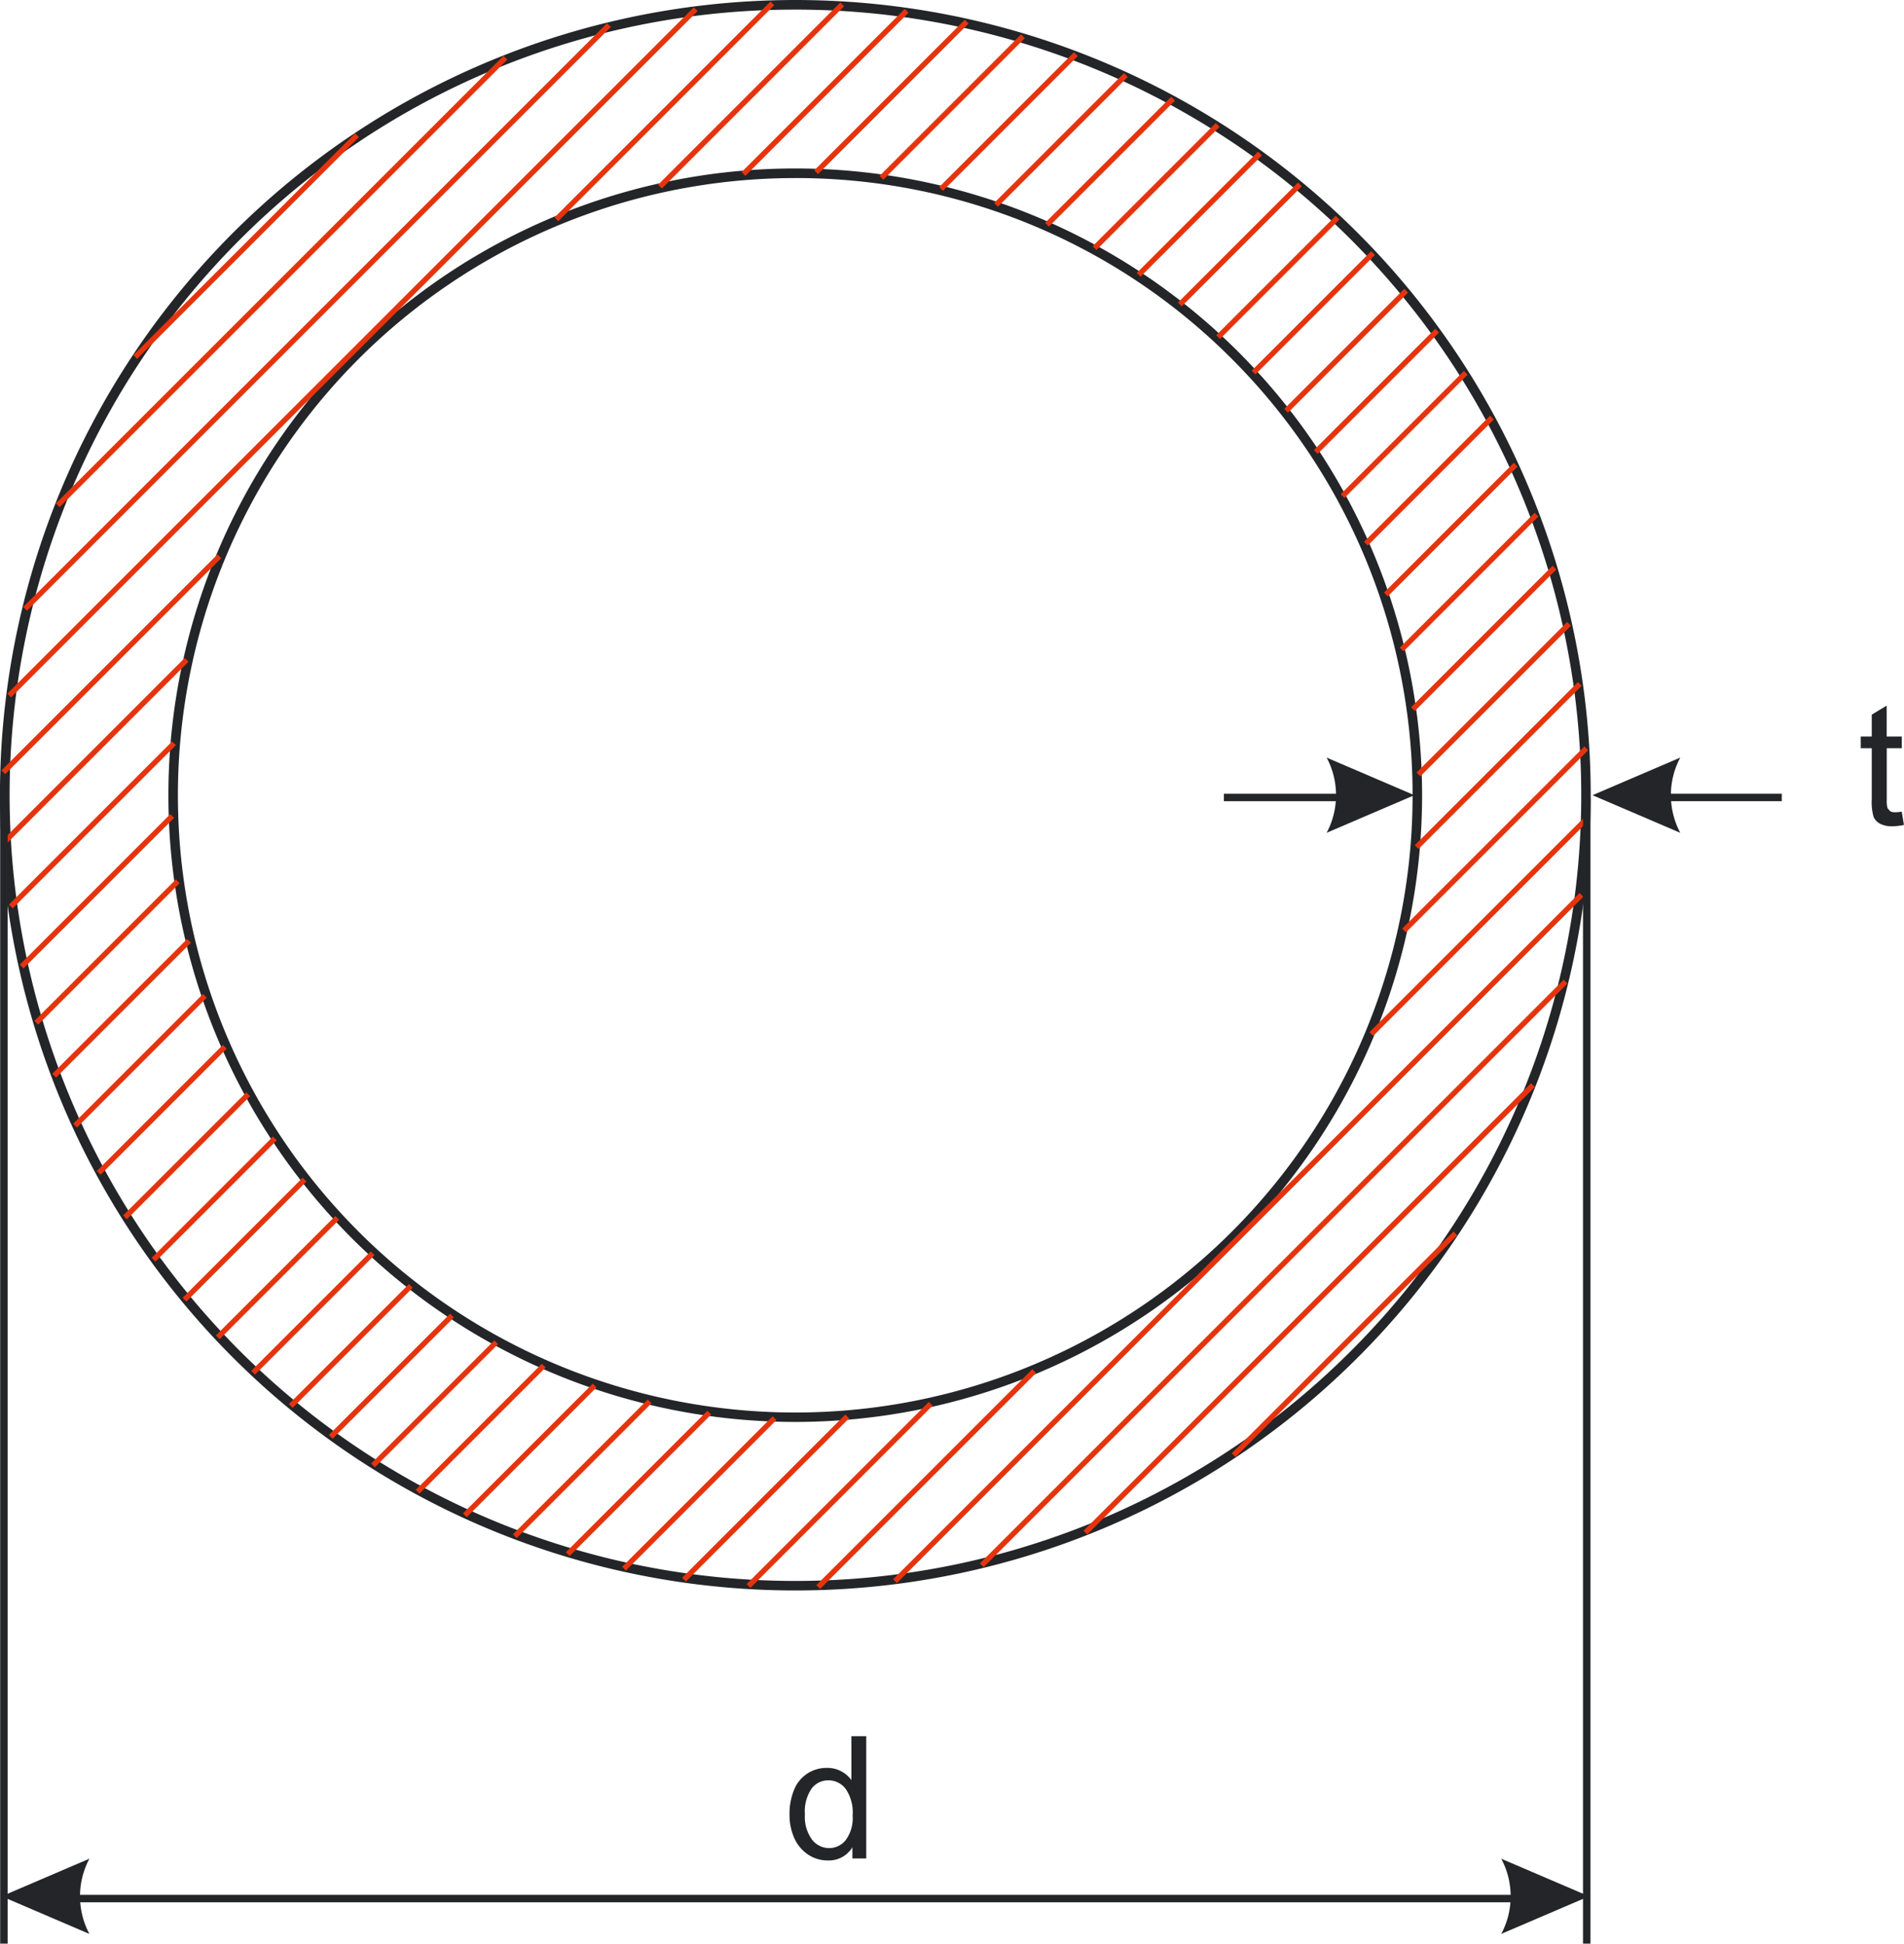 <svg height="124.65" viewBox="0 0 122.085 124.65" width="122.085" xmlns="http://www.w3.org/2000/svg"><path d="m89.954 37.983v.308a50.387 50.387 0 1 1 -35.623 14.758 50.219 50.219 0 0 1 35.623-14.757v-.617a51 51 0 1 0 51 51 51 51 0 0 0 -51-51zm0 10.8v-.304a40.194 40.194 0 1 1 -40.2 40.194 40.2 40.2 0 0 1 40.2-40.194v.616a39.584 39.584 0 1 0 27.984 11.593 39.45 39.45 0 0 0 -27.984-11.594v-.307z" fill="#242528" fill-rule="evenodd" transform="translate(-38.957 -37.675)"/><path d="m61.73 46.227-14.223 14.221.242.242 14.222-14.222zm9.514-4.97.242.243-28.706 28.7-.242-.242 28.705-28.702zm6.635-2.092.242.242-37.432 37.432-.242-.239 37.431-37.435zm5.564-1.02.243.243-44.017 44.012-.242-.242 44.015-44.013zm4.92-.377-13.849 13.85.241.242 13.845-13.849-.243-.243zm-35.463 35.464-13.85 13.849.242.242 13.85-13.849zm39.938-35.395-11.685 11.685.247.241 11.68-11.684zm-42.038 42.034-11.681 11.685.241.244 11.686-11.687zm46.171-41.623.242.242-10.464 10.464-.242-.242zm-46.977 46.976.241.242-10.463 10.464-.243-.241zm50.827-46.284.242.242-9.656 9.658-.242-.24 9.656-9.658zm-50.942 50.943.242.243-9.657 9.656-.241-.243zm54.548-50-9.076 9.075.243.242 9.076-9.076-.243-.242zm-54.19 54.187-9.077 9.076.242.241 9.076-9.074-.241-.242zm57.585-53.042-8.647 8.645.242.243 8.647-8.646zm-56.865 56.866-8.647 8.645.242.243 8.648-8.647-.241-.242zm60.069-55.526.242.242-8.323 8.323-.242-.242zm-59.052 59.051.241.243-8.323 8.323-.242-.241 8.324-8.324zm62.081-57.538.243.243-8.086 8.085-.242-.242zm-60.806 60.806.243.243-8.086 8.085-.241-.242zm63.666-59.122-7.9 7.9.242.243 7.9-7.9-.243-.242zm-62.164 62.165-7.905 7.9.243.242 7.905-7.9-.242-.243zm64.875-60.33-7.78 7.779.242.243 7.779-7.78zm-63.165 63.164-7.779 7.779.243.241 7.779-7.778-.242-.242zm65.726-61.182.242.242-7.7 7.7-.242-.243 7.7-7.7zm-63.823 63.824.242.241-7.7 7.7-.242-.242 7.7-7.7zm66.236-61.694.243.243-7.66 7.66-.242-.242 7.66-7.66zm-64.146 64.145.246.243-7.66 7.66-.242-.241 7.66-7.661zm66.419-61.873.243.243-7.66 7.659-.242-.241 7.66-7.661zm-64.147 64.146.242.242-7.66 7.66-.242-.242zm66.274-61.73-7.7 7.7.242.242 7.7-7.7zm-63.821 63.821-7.7 7.7.241.242 7.7-7.7-.242-.241zm65.806-61.263-7.78 7.78.243.242 7.779-7.78-.242-.243zm-63.164 63.165-7.78 7.779.242.242 7.779-7.779zm65-60.455-7.9 7.9.241.242 7.9-7.905-.242-.241zm-62.166 62.166-7.905 7.9.242.242 7.9-7.9-.241-.242zm63.848-59.3.241.242-8.085 8.086-.242-.242 8.085-8.086zm-60.803 60.8.242.242-8.085 8.086-.242-.242 8.084-8.086zm62.32-57.776.241.242-8.323 8.324-.241-.242zm-59.056 59.053.242.242-8.324 8.323-.241-.242zm60.393-55.849-8.646 8.646.241.242 8.648-8.65-.242-.243zm-56.867 56.866-8.646 8.647.242.241 8.645-8.645-.242-.243zm58.017-53.472-9.076 9.077.242.241 9.076-9.076zm-54.192 54.192-9.076 9.076.24.242 9.077-9.076-.242-.242zm55.129-50.585.242.242-9.656 9.656-.242-.241 9.656-9.658zm-50.944 50.943.241.241-9.654 9.653-.242-.242 9.657-9.656zm51.635-47.092.241.242-10.462 10.464-.242-.241 10.465-10.465zm-46.975 46.976.242.241-10.464 10.469-.242-.242zm47.388-42.844-11.685 11.685.242.243 11.684-11.685-.241-.242zm-42.035 42.035-11.685 11.685.242.243 11.685-11.685-.242-.242zm42.1-37.559-13.848 13.849.241.241 13.849-13.847-.241-.243zm-35.464 35.463-13.849 13.848.242.243 13.848-13.847-.242-.243zm35.091-30.543.241.242-44.015 44.016-.241-.242zm-1.02 5.563.242.242-37.432 37.432-.242-.242zm-2.092 6.636-28.7 28.705.242.241 28.705-28.7-.243-.242zm-4.971 9.515-14.22 14.22.242.241 14.221-14.217z" fill="#e5340d" fill-rule="evenodd" transform="translate(-38.957 -37.675)"/><g fill="#242528"><path d="m39.447 88.818h-.479v73.507h.479zm101.492 0h-.479v73.507h.479zm-23.506.239h9.281v-.479h-9.281z" fill-rule="evenodd" transform="translate(-38.957 -37.675)"/><path d="m129.649 88.673-5.628-2.412a5.129 5.129 0 0 1 0 4.824z" fill-rule="evenodd" transform="translate(-38.957 -37.675)"/><path d="m104.94 50.903h9.308v.479h-9.308z"/><path d="m141.069 88.673 5.628-2.412a5.129 5.129 0 0 0 0 4.824z" fill-rule="evenodd" transform="translate(-38.957 -37.675)"/><path d="m2.934 121.52h96.126v.479h-96.126z"/><path d="m39.062 159.29 5.628-2.412a5.129 5.129 0 0 0 0 4.824z" fill-rule="evenodd" transform="translate(-38.957 -37.675)"/><path d="m140.846 159.29-5.629-2.412a5.122 5.122 0 0 1 0 4.824z" fill-rule="evenodd" transform="translate(-38.957 -37.675)"/><path d="m94.5 156.863v-7.84h-.952v2.813a1.9 1.9 0 0 0 -1.566-.782 2.27 2.27 0 0 0 -1.268.369 2.237 2.237 0 0 0 -.85 1.061 4.04 4.04 0 0 0 -.283 1.543 3.622 3.622 0 0 0 .312 1.543 2.464 2.464 0 0 0 .883 1.046 2.229 2.229 0 0 0 1.249.374 1.763 1.763 0 0 0 1.588-.845v.718zm-3.5-4.487a1.332 1.332 0 0 1 1.072-.525 1.383 1.383 0 0 1 1.107.546 2.674 2.674 0 0 1 .449 1.711 2.376 2.376 0 0 1 -.442 1.574 1.357 1.357 0 0 1 -1.072.516 1.389 1.389 0 0 1 -1.086-.539 2.472 2.472 0 0 1 -.46-1.632 2.584 2.584 0 0 1 .432-1.651z" fill-rule="evenodd" transform="translate(-38.957 -37.675)"/><path d="m160.481 89.766a.639.639 0 0 1 -.328-.069l-.166-.188a1.674 1.674 0 0 1 -.05-.528v-3.321h.963v-.749h-.968v-1.983l-.958.577v1.406h-.705v.749h.705v3.268a3.463 3.463 0 0 0 .118 1.136.941.941 0 0 0 .406.435 1.641 1.641 0 0 0 .813.166 3.613 3.613 0 0 0 .727-.085l-.139-.851a2.986 2.986 0 0 1 -.418.037z" fill-rule="evenodd" transform="translate(-38.957 -37.675)"/></g></svg>